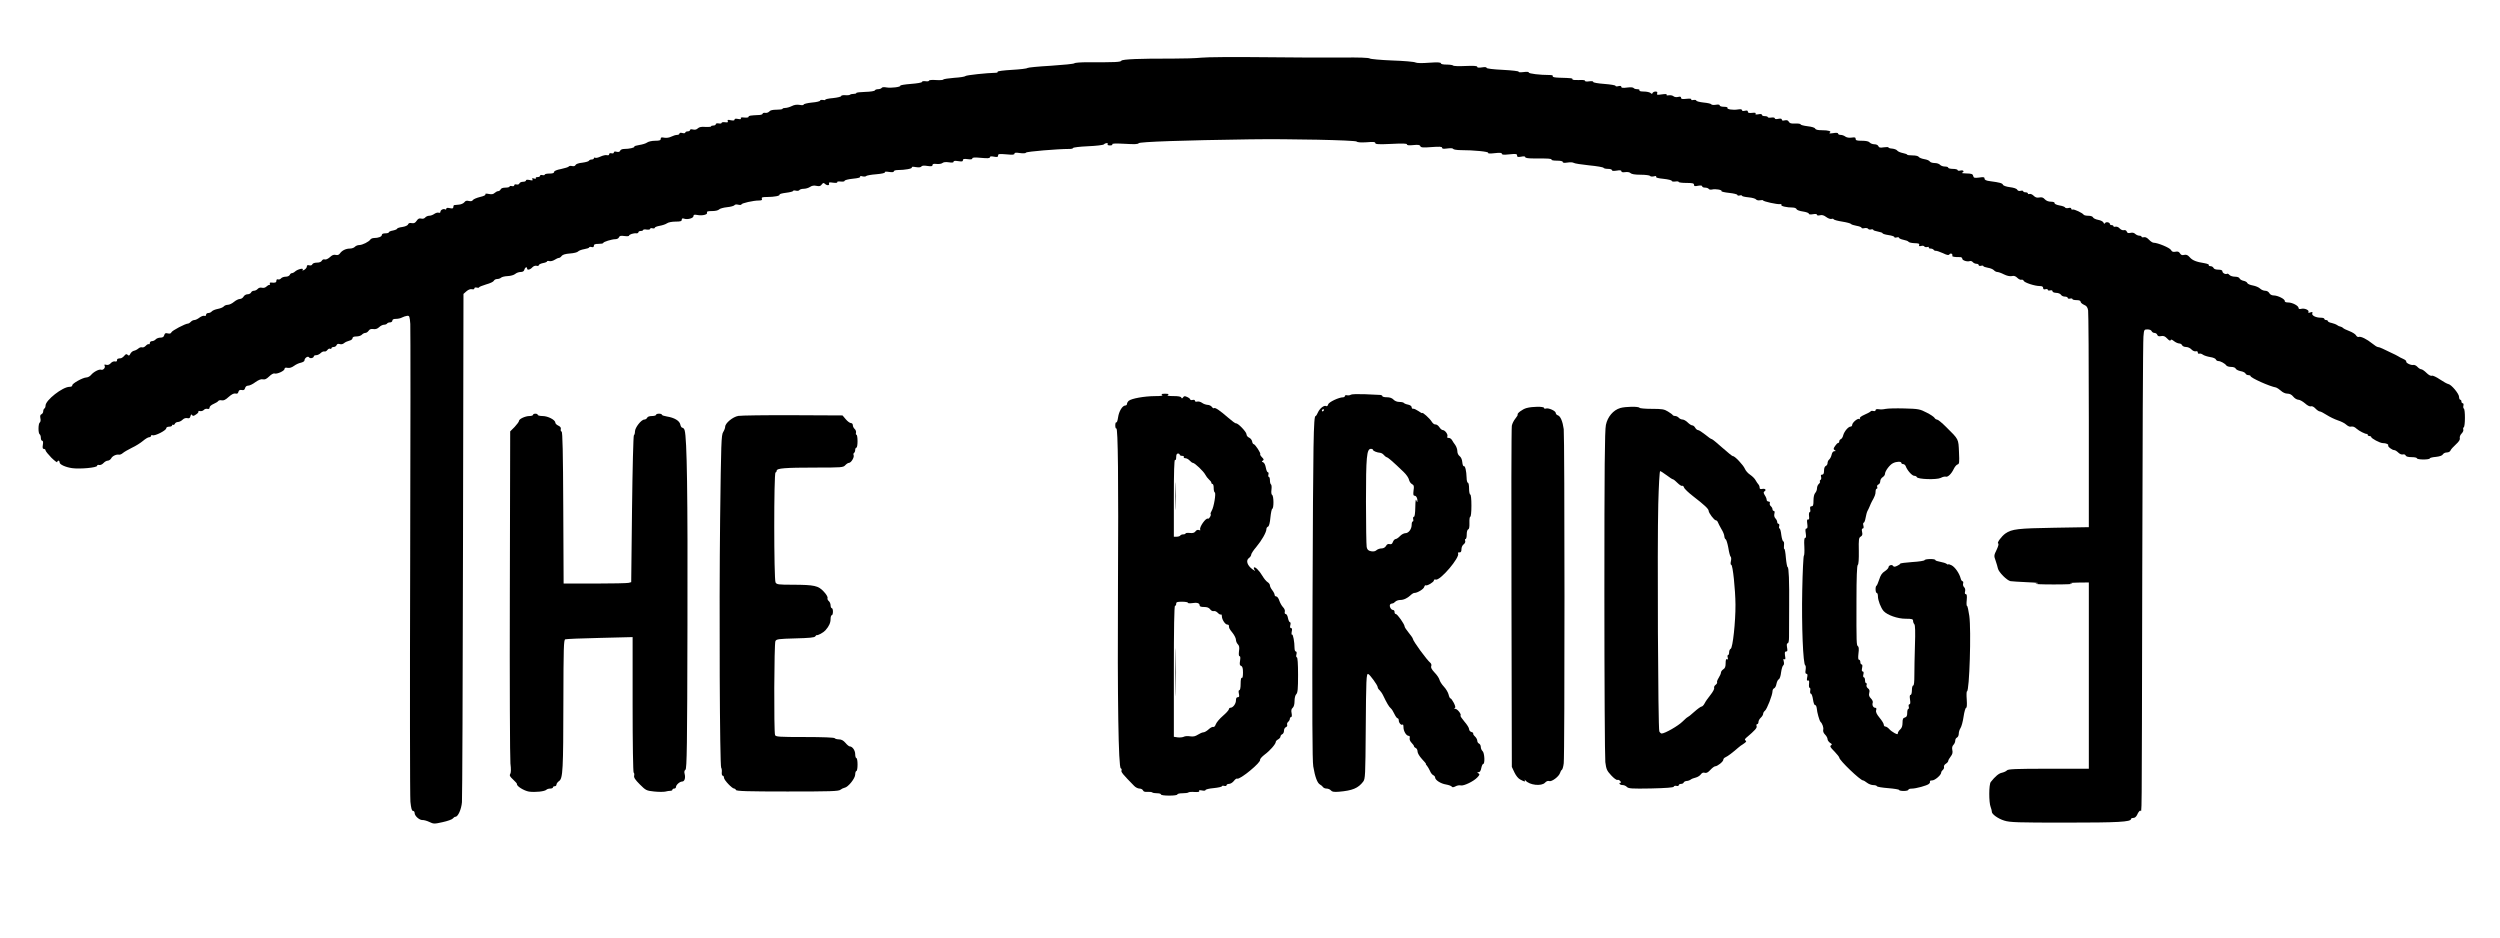 <?xml version="1.0" encoding="UTF-8" standalone="yes"?>
<svg version="1.0" xmlns="http://www.w3.org/2000/svg" width="1600pt" height="600pt" viewBox="0 0 2134 800" preserveAspectRatio="xMidYMid meet">
  <g transform="translate(0,800) scale(0.1,-0.1)" fill="#000000" stroke="none">
    <path d="M10255 7509 c-44 -5 -156 -8 -250 -8 -273 1 -425 -5 -433 -18 -7 -12
-51 -14 -286 -13 -61 0 -112 -4 -115 -9 -4 -5 -94 -14 -201 -21 -107 -6 -197
-15 -200 -19 -3 -5 -62 -12 -132 -16 -70 -4 -125 -11 -122 -16 3 -5 -5 -9 -18
-9 -69 -1 -252 -20 -257 -28 -3 -5 -46 -12 -96 -15 -49 -4 -91 -10 -93 -15 -1
-4 -29 -6 -62 -4 -34 3 -60 0 -60 -5 0 -5 -13 -8 -30 -5 -17 2 -30 0 -30 -6 0
-6 -42 -13 -95 -17 -52 -4 -93 -11 -90 -15 7 -11 -79 -22 -118 -15 -21 4 -37
3 -41 -4 -4 -6 -18 -11 -31 -11 -13 0 -25 -5 -27 -10 -2 -6 -38 -12 -81 -13
-42 -1 -77 -5 -77 -9 0 -5 -10 -8 -23 -8 -13 0 -27 -3 -31 -7 -4 -4 -23 -6
-42 -4 -18 1 -34 -2 -34 -8 0 -5 -31 -13 -70 -17 -38 -3 -68 -10 -65 -14 2 -4
-7 -5 -20 -2 -14 2 -25 0 -25 -6 0 -5 -31 -13 -70 -16 -38 -4 -70 -12 -70 -17
0 -6 -14 -7 -34 -3 -23 4 -46 1 -67 -10 -18 -9 -43 -16 -56 -16 -12 0 -23 -3
-23 -7 0 -5 -23 -8 -51 -8 -33 0 -55 -5 -62 -15 -7 -8 -22 -14 -34 -12 -13 2
-23 -1 -23 -7 0 -5 -12 -10 -27 -11 -81 -4 -93 -6 -93 -15 0 -7 -15 -9 -36 -7
-25 3 -35 1 -30 -7 5 -7 -2 -9 -24 -5 -20 4 -30 3 -30 -6 0 -8 -10 -9 -32 -5
-24 6 -30 4 -26 -7 5 -11 -1 -13 -23 -10 -16 2 -29 0 -29 -5 0 -6 -11 -8 -25
-5 -15 2 -25 0 -25 -7 0 -6 -9 -11 -20 -11 -11 0 -20 -3 -20 -7 0 -5 -22 -6
-48 -5 -35 3 -53 -1 -65 -12 -11 -11 -25 -14 -42 -10 -15 4 -25 2 -25 -5 0 -6
-9 -11 -20 -11 -11 0 -20 -5 -20 -10 0 -6 -11 -8 -25 -4 -15 4 -25 2 -25 -5 0
-6 -9 -11 -20 -11 -12 0 -34 -7 -50 -15 -18 -9 -40 -12 -59 -9 -24 5 -31 3
-31 -10 0 -12 -10 -16 -48 -16 -27 0 -57 -7 -68 -15 -10 -8 -40 -17 -66 -21
-26 -4 -46 -10 -43 -14 5 -9 -44 -20 -87 -20 -16 0 -31 -6 -34 -15 -4 -10 -14
-13 -30 -9 -16 4 -24 2 -24 -6 0 -7 -8 -10 -20 -7 -12 3 -20 0 -20 -8 0 -8 -7
-11 -19 -8 -11 3 -35 -3 -55 -12 -19 -9 -40 -14 -45 -10 -6 3 -11 1 -11 -4 0
-6 -9 -11 -19 -11 -11 0 -21 -5 -23 -10 -2 -6 -27 -13 -56 -17 -33 -3 -56 -12
-59 -20 -4 -9 -14 -12 -29 -9 -12 3 -25 2 -29 -4 -3 -5 -32 -14 -65 -21 -38
-7 -60 -17 -60 -25 0 -10 -13 -14 -40 -14 -22 0 -40 -4 -40 -9 0 -5 -9 -7 -20
-4 -11 3 -20 0 -20 -6 0 -6 -9 -11 -21 -11 -11 0 -18 -4 -15 -9 4 -5 -4 -7
-16 -3 -15 4 -19 2 -13 -7 6 -10 0 -12 -24 -6 -20 4 -31 3 -31 -4 0 -6 -11
-11 -25 -11 -14 0 -28 -6 -31 -14 -3 -8 -13 -12 -25 -9 -11 3 -19 0 -19 -7 0
-7 -8 -10 -20 -7 -11 3 -20 1 -20 -4 0 -5 -16 -9 -35 -9 -22 0 -38 -6 -41 -15
-4 -8 -13 -15 -21 -15 -8 0 -21 -7 -30 -15 -11 -11 -25 -14 -50 -9 -24 5 -34
3 -29 -4 3 -6 -15 -15 -47 -22 -28 -7 -56 -19 -60 -26 -5 -9 -17 -12 -34 -8
-19 5 -30 2 -39 -11 -7 -9 -28 -19 -46 -20 -18 -2 -36 -3 -40 -4 -5 -1 -8 -8
-8 -17 0 -12 -7 -14 -30 -9 -20 4 -30 3 -30 -5 0 -6 -4 -9 -9 -6 -14 9 -41 -4
-41 -20 0 -8 -6 -11 -15 -8 -8 3 -24 -1 -37 -10 -12 -9 -32 -16 -44 -16 -12 0
-27 -7 -34 -15 -7 -9 -21 -13 -35 -9 -16 4 -26 -1 -38 -19 -12 -18 -22 -23
-41 -20 -17 4 -28 0 -32 -10 -3 -10 -24 -19 -50 -23 -24 -3 -44 -10 -44 -15 0
-4 -16 -11 -35 -15 -19 -3 -35 -10 -35 -15 0 -5 -13 -9 -30 -9 -19 0 -30 -5
-30 -14 0 -14 -29 -26 -67 -26 -12 0 -26 -6 -30 -12 -13 -20 -69 -48 -96 -48
-13 0 -30 -7 -37 -15 -7 -8 -26 -15 -42 -15 -35 0 -68 -16 -86 -42 -9 -12 -20
-16 -36 -12 -17 4 -31 -2 -50 -20 -16 -14 -34 -22 -43 -19 -9 4 -19 -1 -25
-10 -5 -11 -22 -17 -42 -17 -20 0 -36 -6 -39 -14 -4 -9 -14 -12 -26 -9 -15 4
-21 1 -21 -10 0 -9 -10 -21 -21 -28 -17 -9 -20 -8 -14 1 11 17 -44 4 -66 -16
-8 -8 -21 -14 -28 -14 -6 0 -14 -7 -17 -15 -4 -8 -18 -15 -34 -15 -15 0 -33
-6 -40 -14 -6 -8 -18 -12 -26 -9 -8 3 -14 -1 -14 -11 0 -16 -10 -20 -44 -16
-11 1 -15 -3 -12 -9 4 -6 2 -11 -4 -11 -6 0 -18 -7 -26 -15 -9 -9 -25 -13 -38
-9 -14 3 -27 -1 -35 -10 -8 -9 -22 -16 -33 -16 -10 0 -21 -7 -24 -15 -4 -8
-17 -15 -30 -15 -13 0 -28 -9 -34 -20 -6 -11 -20 -20 -31 -20 -12 0 -34 -11
-51 -25 -16 -14 -40 -25 -53 -25 -12 0 -28 -6 -34 -14 -7 -8 -30 -17 -51 -21
-21 -4 -44 -13 -51 -21 -6 -8 -20 -14 -30 -14 -11 0 -19 -7 -19 -15 0 -9 -6
-12 -15 -9 -8 3 -26 -4 -41 -15 -15 -12 -35 -21 -44 -21 -10 0 -23 -7 -30 -15
-7 -8 -18 -15 -24 -15 -22 0 -137 -60 -142 -75 -4 -10 -14 -13 -31 -9 -19 5
-25 2 -30 -15 -4 -15 -13 -21 -33 -21 -15 0 -33 -7 -40 -15 -7 -8 -21 -15 -31
-15 -11 0 -19 -7 -19 -16 0 -8 -4 -13 -9 -10 -4 3 -16 -3 -26 -14 -9 -10 -23
-16 -31 -13 -8 3 -22 -1 -32 -10 -9 -8 -26 -17 -37 -19 -11 -2 -24 -13 -31
-25 -8 -18 -13 -20 -23 -10 -10 9 -16 8 -29 -8 -9 -11 -23 -20 -29 -21 -29 -2
-33 -5 -33 -18 0 -9 -7 -12 -18 -9 -10 2 -26 -4 -35 -15 -12 -13 -26 -18 -39
-14 -15 4 -19 2 -14 -7 10 -16 -12 -41 -29 -35 -17 7 -65 -18 -87 -45 -10 -12
-28 -21 -40 -21 -31 -1 -124 -53 -120 -68 1 -7 -9 -12 -24 -12 -58 0 -204
-114 -204 -160 0 -10 -4 -22 -10 -25 -5 -3 -10 -14 -10 -25 0 -10 -7 -20 -15
-24 -10 -4 -13 -14 -9 -34 4 -17 1 -32 -5 -36 -14 -9 -15 -93 -1 -101 5 -3 10
-17 10 -31 0 -13 5 -24 11 -24 8 0 10 -12 6 -35 -4 -26 -2 -35 9 -35 8 0 14
-6 14 -12 0 -7 23 -35 50 -63 28 -27 50 -44 50 -37 0 7 5 12 10 12 6 0 10 -7
10 -15 0 -18 51 -41 107 -49 65 -9 213 4 213 20 0 7 8 10 18 7 10 -2 26 5 36
16 11 12 27 21 37 21 10 0 23 9 29 19 10 21 45 37 68 32 8 -1 22 5 32 14 10 9
45 29 77 45 33 15 75 42 95 59 20 17 43 31 52 31 9 0 16 5 16 11 0 6 6 9 14 6
20 -8 116 41 116 59 0 8 10 14 25 14 14 0 25 5 25 11 0 5 4 8 9 5 5 -3 11 1
15 9 3 8 15 15 26 15 11 0 29 9 39 19 12 12 27 17 41 14 16 -4 23 0 27 17 4
15 8 18 14 9 6 -10 13 -9 33 5 15 9 24 21 21 26 -3 4 3 6 14 3 10 -2 25 2 32
10 7 8 21 12 31 9 12 -3 18 1 18 12 0 9 15 22 34 30 18 8 37 19 40 25 4 6 17
9 29 6 16 -4 33 4 60 29 26 23 45 32 58 29 14 -4 22 0 25 14 4 14 12 19 28 16
17 -4 25 1 29 16 3 13 13 21 26 21 12 0 40 13 62 30 29 20 49 28 64 24 17 -4
31 3 54 25 17 17 37 28 45 25 20 -8 86 22 86 39 0 10 8 13 26 9 17 -3 36 3 55
17 16 12 42 24 59 27 16 4 30 12 30 19 0 21 30 41 39 27 8 -14 41 -6 41 9 0 5
9 9 20 9 11 0 28 8 38 18 10 10 24 16 32 14 7 -3 19 3 26 13 7 9 17 14 23 10
6 -3 11 -1 11 4 0 6 9 11 19 11 10 0 22 7 25 16 4 10 13 13 27 9 12 -4 27 -1
37 8 9 8 29 17 45 21 15 3 27 13 27 21 0 10 11 15 34 15 18 0 39 7 46 15 7 8
20 15 29 15 9 0 21 8 28 18 8 13 20 18 40 15 19 -3 35 2 50 16 12 12 31 21 42
21 11 0 23 5 26 10 3 6 15 10 26 10 10 0 19 7 19 15 0 10 10 15 31 15 17 0 40
5 52 12 12 6 32 13 43 14 20 2 22 -4 27 -69 2 -39 2 -956 -1 -2037 -3 -1081
-2 -2000 2 -2042 6 -57 12 -78 22 -78 8 0 14 -8 14 -18 0 -25 41 -61 66 -60
11 1 38 -6 59 -16 37 -18 43 -18 114 -2 42 9 81 23 87 31 6 8 16 15 23 15 21
0 50 63 55 124 3 34 7 1024 9 2200 l4 2139 26 23 c16 14 34 20 47 17 12 -3 20
0 20 7 0 7 8 10 20 7 11 -3 20 -2 20 2 0 4 27 15 60 25 34 9 63 23 66 31 4 8
16 15 28 15 12 0 27 5 33 11 7 7 32 13 57 14 26 1 53 9 64 18 10 9 31 17 46
17 19 0 29 6 33 20 5 20 23 28 23 10 0 -17 26 -11 44 9 10 11 25 17 37 14 10
-3 19 -1 19 5 0 6 16 14 35 18 19 3 35 10 35 14 0 5 9 6 20 3 11 -3 31 2 45
11 13 9 30 16 36 16 7 0 17 7 24 17 8 11 32 18 71 21 32 2 64 10 69 17 6 7 29
16 53 20 23 4 42 10 42 15 0 4 9 6 20 3 14 -4 20 0 20 11 0 12 10 16 40 16 22
0 40 3 40 8 0 9 73 32 104 32 13 0 27 7 30 16 5 13 15 15 46 11 22 -3 40 -2
40 3 0 10 39 23 63 20 9 -1 17 4 17 9 0 6 9 11 20 11 11 0 20 4 20 8 0 5 14 7
30 4 17 -2 30 0 30 6 0 6 9 8 20 5 11 -3 20 -1 20 5 0 5 19 12 41 16 23 4 51
13 62 21 12 9 44 15 74 15 41 0 53 3 53 16 0 11 6 14 20 9 30 -10 80 4 80 22
0 12 7 14 30 10 43 -9 92 2 86 19 -4 11 6 14 43 14 29 0 53 6 60 14 6 7 37 16
68 19 31 3 59 11 63 17 4 7 18 8 33 4 15 -3 27 -2 27 3 0 10 101 33 148 33 24
0 30 4 26 15 -5 12 4 15 44 15 62 0 113 10 107 21 -3 4 22 11 55 15 33 4 60
11 60 15 0 5 11 7 24 3 13 -3 27 -1 30 5 4 6 21 11 37 11 16 0 41 7 54 16 16
11 34 14 55 9 24 -5 35 -3 45 12 11 14 16 16 26 6 18 -17 42 -16 36 1 -4 11 3
13 35 8 25 -3 39 -1 35 4 -3 6 9 8 29 6 20 -2 34 0 34 6 0 6 31 14 70 18 43 4
67 10 63 17 -4 6 3 8 20 3 14 -3 28 -2 31 3 3 4 42 12 86 15 47 4 78 11 74 17
-3 6 10 7 35 3 28 -4 41 -3 41 5 0 6 15 11 34 11 60 0 126 12 120 22 -4 7 8 8
34 3 26 -4 42 -2 47 5 5 8 22 10 51 5 34 -5 44 -3 44 7 0 10 10 13 35 10 19
-2 42 1 50 8 10 8 29 10 55 6 27 -4 40 -3 40 5 0 8 13 9 40 5 31 -5 40 -3 40
8 0 11 10 13 40 9 27 -4 40 -2 40 6 0 9 20 10 75 5 55 -5 75 -4 75 5 0 8 11
10 35 5 28 -5 35 -3 35 10 0 14 9 15 70 10 53 -5 70 -4 70 6 0 9 12 10 46 5
29 -4 49 -3 53 4 6 9 272 31 364 31 20 -1 37 3 37 8 0 5 57 12 126 15 71 3
131 10 137 16 14 14 40 15 32 1 -4 -6 5 -10 20 -10 15 0 24 4 20 10 -4 7 30 8
105 4 85 -5 114 -4 120 5 7 12 380 25 950 33 328 5 899 -7 911 -19 7 -7 36 -9
85 -6 57 5 74 3 74 -7 0 -10 28 -12 135 -7 98 5 135 4 135 -4 0 -8 17 -10 54
-6 42 4 56 2 60 -9 5 -12 22 -14 96 -8 69 5 90 4 90 -6 0 -9 12 -10 44 -6 27
4 47 3 51 -4 3 -5 32 -10 64 -10 111 0 241 -13 234 -23 -4 -6 15 -8 56 -3 44
5 61 4 61 -5 0 -9 18 -10 65 -5 56 6 65 4 65 -10 0 -13 7 -15 35 -10 23 5 35
3 35 -4 0 -7 25 -11 68 -11 128 1 162 -2 156 -10 -3 -5 18 -9 45 -9 31 0 51
-4 51 -11 0 -8 13 -9 41 -5 23 4 46 2 53 -3 6 -5 65 -14 131 -21 66 -6 121
-16 123 -21 2 -5 19 -9 38 -9 19 0 34 -5 34 -11 0 -7 14 -8 40 -4 28 5 40 3
40 -5 0 -8 11 -11 32 -8 20 3 38 0 46 -8 9 -9 38 -14 87 -14 41 0 77 -5 80
-10 3 -6 18 -7 32 -4 17 5 24 3 20 -4 -5 -6 18 -13 63 -17 39 -4 70 -12 70
-17 0 -6 14 -8 30 -6 17 3 30 1 30 -4 0 -4 29 -8 65 -8 52 0 65 -3 65 -15 0
-13 7 -15 35 -9 23 4 35 2 35 -5 0 -6 11 -11 24 -11 14 0 28 -5 32 -11 3 -6
17 -8 29 -5 28 7 87 -3 80 -14 -3 -4 27 -11 65 -15 39 -4 70 -12 70 -17 0 -6
9 -8 20 -5 11 3 20 2 20 -3 0 -4 25 -10 57 -13 31 -3 59 -11 63 -18 5 -6 19
-10 34 -7 14 3 26 2 26 -1 0 -9 119 -35 144 -32 10 2 16 -2 12 -7 -6 -10 47
-22 97 -22 15 0 30 -6 33 -14 3 -8 27 -16 55 -20 27 -4 49 -12 49 -18 0 -7 13
-9 35 -5 21 4 35 2 35 -5 0 -6 10 -8 25 -4 18 5 34 0 54 -15 16 -12 36 -19 45
-16 8 3 16 2 18 -3 2 -5 34 -14 73 -20 38 -6 72 -15 75 -20 3 -5 25 -12 48
-16 23 -4 42 -11 42 -16 0 -6 11 -7 24 -4 14 3 28 1 32 -5 3 -6 15 -9 25 -6
11 3 19 1 19 -3 0 -5 18 -11 40 -15 22 -4 40 -10 40 -15 0 -4 23 -11 50 -15
28 -4 50 -11 50 -17 0 -5 9 -6 20 -3 11 3 20 2 20 -3 0 -5 17 -13 37 -17 21
-4 41 -11 44 -17 4 -6 27 -11 51 -12 35 -1 44 -4 40 -15 -4 -10 0 -13 16 -9
12 4 25 2 28 -4 3 -5 15 -8 25 -5 11 3 17 1 13 -4 -3 -5 4 -9 15 -9 11 0 23
-5 26 -10 4 -6 12 -10 18 -9 7 1 34 -8 61 -20 37 -18 50 -20 56 -11 4 7 13 9
19 6 6 -4 9 -12 6 -17 -6 -8 19 -13 68 -12 9 0 17 -6 17 -14 0 -14 43 -28 64
-20 8 3 20 -1 26 -9 7 -8 21 -14 31 -14 11 0 19 -5 19 -11 0 -6 9 -9 20 -6 11
3 20 2 20 -3 0 -4 17 -10 39 -14 21 -3 44 -13 51 -21 7 -8 20 -15 29 -15 9 0
35 -9 56 -20 26 -13 50 -18 67 -15 19 5 33 0 48 -15 12 -12 28 -19 35 -16 7 2
16 -1 19 -9 6 -16 95 -45 138 -45 19 0 28 -5 28 -16 0 -11 6 -15 20 -11 11 3
20 1 20 -5 0 -6 9 -8 20 -5 12 3 20 0 20 -7 0 -8 13 -13 32 -14 17 0 35 -8 40
-16 5 -9 20 -16 33 -16 14 0 25 -5 25 -11 0 -6 9 -9 20 -6 11 3 20 1 20 -4 0
-5 16 -9 35 -9 23 0 35 -5 35 -14 0 -7 13 -19 29 -26 22 -9 30 -20 35 -48 3
-20 6 -445 6 -944 l0 -906 -297 -5 c-307 -5 -361 -11 -415 -49 -34 -24 -75
-81 -62 -85 7 -2 1 -24 -13 -54 -23 -47 -24 -52 -9 -92 8 -23 17 -54 20 -68 7
-32 78 -103 108 -108 13 -2 77 -6 143 -9 94 -4 110 -7 75 -12 -25 -4 43 -7
150 -7 109 0 177 3 155 7 -31 5 -18 7 53 9 l92 1 0 -795 0 -795 -344 0 c-280
0 -346 -3 -355 -14 -6 -7 -25 -16 -42 -20 -27 -5 -57 -30 -96 -79 -17 -21 -17
-176 -1 -214 6 -15 10 -33 10 -39 -3 -20 53 -61 107 -77 47 -15 113 -17 523
-17 452 0 558 6 558 31 0 5 9 9 20 9 13 0 25 11 33 28 6 15 17 31 25 35 16 10
13 -263 18 2027 2 1075 6 1983 10 2018 5 61 6 62 35 62 17 0 32 -6 35 -15 4
-8 14 -15 24 -15 10 0 21 -7 24 -16 4 -12 14 -15 33 -11 21 4 33 -1 52 -21 16
-17 26 -22 29 -14 3 9 11 6 29 -8 14 -11 34 -20 45 -20 10 0 21 -7 24 -15 4
-8 18 -15 34 -15 15 0 35 -9 46 -21 10 -11 26 -18 36 -16 11 3 18 0 18 -10 0
-8 6 -13 13 -10 7 3 21 -1 31 -9 10 -7 38 -16 62 -20 23 -3 45 -12 48 -20 3
-8 12 -14 21 -14 19 0 57 -21 68 -37 4 -7 23 -13 41 -13 20 0 36 -6 39 -14 3
-8 22 -18 42 -22 20 -3 39 -13 42 -20 3 -8 14 -14 24 -14 10 0 19 -3 19 -8 0
-15 161 -88 219 -98 7 -2 25 -14 40 -27 16 -15 38 -25 55 -25 20 0 37 -8 51
-26 11 -14 31 -26 43 -26 12 0 37 -14 57 -31 21 -19 41 -29 51 -25 9 3 24 -4
38 -19 13 -14 30 -25 37 -25 8 0 34 -14 59 -30 25 -16 68 -37 95 -46 28 -9 60
-25 71 -36 12 -11 28 -19 35 -18 24 4 35 0 55 -18 21 -19 75 -46 87 -44 4 1 7
-2 7 -8 0 -5 7 -10 15 -10 8 0 15 -4 15 -8 0 -12 75 -52 98 -52 29 0 53 -11
47 -20 -6 -10 34 -40 52 -40 7 0 22 -9 34 -21 12 -12 29 -19 39 -16 11 3 21
-1 24 -9 4 -9 21 -14 51 -14 25 0 45 -4 45 -10 0 -5 25 -10 55 -10 30 0 55 4
55 9 0 5 23 11 51 13 34 4 55 11 61 22 5 9 20 16 34 16 14 0 27 7 31 17 3 9
24 32 45 51 27 25 38 41 34 55 -2 11 4 27 16 39 11 11 17 26 14 33 -3 8 -1 17
4 20 13 8 13 152 1 159 -5 3 -7 15 -4 26 3 11 0 20 -6 20 -6 0 -11 7 -11 15 0
8 -4 15 -10 15 -5 0 -10 11 -10 24 0 27 -66 106 -92 110 -9 1 -41 19 -71 39
-31 21 -61 35 -69 32 -9 -4 -28 6 -46 24 -17 17 -37 31 -45 31 -8 0 -22 9 -33
21 -10 11 -26 18 -35 16 -19 -5 -66 18 -60 30 2 4 -9 14 -25 21 -16 7 -36 17
-44 23 -8 5 -35 19 -60 30 -25 12 -58 27 -73 35 -16 8 -34 14 -41 14 -6 0 -27
13 -46 29 -47 38 -99 64 -116 57 -7 -3 -18 3 -24 14 -5 10 -31 26 -57 36 -27
10 -51 22 -54 27 -3 4 -13 9 -21 11 -9 1 -22 7 -29 13 -8 6 -29 14 -46 18 -18
3 -33 11 -33 16 0 5 -7 9 -15 9 -8 0 -15 5 -15 10 0 6 -13 10 -30 10 -42 0
-80 19 -73 37 5 12 1 14 -17 8 -15 -5 -20 -4 -16 3 10 16 -32 35 -60 28 -16
-4 -24 -2 -24 7 0 19 -53 47 -89 47 -19 0 -30 5 -29 12 4 16 -59 48 -94 48
-17 0 -31 8 -38 20 -6 12 -21 20 -35 20 -14 0 -34 9 -44 19 -10 10 -38 22 -61
26 -23 4 -44 13 -47 20 -2 8 -17 17 -33 20 -16 3 -31 13 -34 21 -3 8 -19 14
-39 14 -19 0 -40 7 -47 15 -7 8 -16 13 -20 10 -13 -8 -40 6 -40 21 0 9 -12 14
-35 14 -22 0 -38 6 -41 15 -4 8 -15 15 -26 15 -10 0 -17 4 -14 9 4 5 -13 12
-36 16 -70 11 -104 24 -127 51 -17 19 -28 24 -47 20 -17 -5 -27 -1 -36 13 -9
15 -19 18 -39 14 -20 -4 -30 0 -38 15 -10 19 -114 62 -149 62 -8 0 -26 12 -39
26 -16 17 -31 24 -43 21 -11 -3 -20 -1 -20 4 0 5 -9 9 -19 9 -11 0 -26 7 -35
15 -10 10 -24 13 -40 9 -19 -4 -28 -2 -32 11 -4 10 -14 15 -25 12 -10 -3 -26
4 -36 15 -9 11 -25 17 -35 15 -10 -3 -18 -1 -18 4 0 5 -7 9 -15 9 -8 0 -15 4
-15 9 0 15 -33 22 -41 9 -6 -9 -9 -8 -14 4 -4 9 -23 19 -45 23 -21 4 -41 13
-44 21 -3 8 -19 14 -40 14 -19 0 -37 4 -40 9 -10 15 -80 48 -93 44 -7 -3 -13
1 -13 7 0 8 -9 10 -24 6 -13 -3 -26 -1 -28 4 -2 6 -23 14 -48 18 -26 5 -44 13
-42 20 1 7 -11 12 -31 12 -22 0 -41 8 -53 21 -13 15 -26 19 -46 15 -21 -4 -34
0 -49 15 -11 11 -27 18 -35 15 -8 -3 -14 -1 -14 4 0 6 -9 10 -20 10 -11 0 -20
4 -20 9 0 5 -10 7 -21 4 -14 -4 -25 0 -30 9 -5 10 -30 18 -63 22 -31 4 -57 13
-59 21 -6 13 -26 19 -109 30 -34 4 -48 11 -48 22 0 13 -8 15 -46 9 -40 -5 -47
-3 -51 14 -4 17 -14 20 -57 21 -28 0 -45 3 -38 6 23 9 12 25 -13 19 -14 -4
-25 -2 -25 4 0 5 -18 10 -40 10 -22 0 -40 5 -40 10 0 6 -13 10 -29 10 -16 0
-34 7 -41 15 -7 8 -27 15 -46 15 -18 0 -37 6 -41 13 -4 8 -26 17 -47 20 -22 4
-43 12 -47 19 -5 8 -27 13 -54 13 -25 0 -45 3 -45 6 0 4 -17 10 -37 14 -20 4
-42 13 -48 21 -5 8 -25 15 -42 17 -18 1 -33 5 -33 10 0 4 -18 4 -40 1 -31 -5
-41 -3 -46 10 -4 9 -17 16 -34 16 -15 0 -33 7 -40 15 -8 10 -31 15 -66 15 -43
0 -54 3 -54 16 0 13 -7 15 -34 11 -22 -3 -41 0 -53 8 -10 8 -28 15 -40 15 -13
0 -23 5 -23 11 0 7 -15 9 -42 4 -28 -4 -38 -3 -30 3 20 13 -8 22 -69 22 -33 0
-51 5 -55 14 -3 8 -28 16 -65 20 -32 4 -59 11 -59 16 0 5 -21 8 -46 7 -34 -2
-48 2 -55 16 -7 12 -17 15 -35 11 -16 -4 -24 -2 -24 6 0 9 -10 11 -30 7 -19
-4 -30 -2 -30 4 0 7 -12 9 -30 7 -16 -3 -30 -1 -30 4 0 4 -11 8 -25 8 -14 0
-25 5 -25 11 0 7 -11 9 -30 5 -22 -4 -29 -2 -24 5 5 8 -5 10 -30 7 -26 -3 -36
0 -36 10 0 10 -7 12 -25 8 -16 -4 -25 -2 -25 5 0 8 -12 10 -36 6 -42 -7 -96 2
-88 14 3 5 -11 9 -30 9 -20 0 -36 5 -36 11 0 8 -12 10 -34 6 -19 -3 -36 -1
-38 4 -2 5 -31 12 -65 15 -35 4 -63 11 -63 17 0 5 -11 7 -25 5 -15 -3 -22 -1
-18 5 4 6 -11 8 -41 5 -35 -4 -46 -2 -46 8 0 10 -7 13 -25 8 -15 -4 -32 -1
-40 6 -8 7 -26 10 -40 8 -14 -3 -22 -1 -18 5 4 6 -11 7 -40 3 -40 -6 -46 -5
-41 8 4 11 0 16 -14 16 -11 0 -22 -6 -25 -12 -4 -10 -7 -10 -18 0 -7 6 -33 12
-57 12 -26 0 -41 4 -37 10 3 6 -5 10 -19 10 -14 0 -28 5 -31 10 -4 6 -26 8
-56 4 -36 -5 -49 -3 -49 6 0 8 -8 10 -25 6 -14 -4 -25 -2 -25 3 0 5 -43 12
-95 16 -54 4 -95 11 -95 17 0 7 -14 8 -35 5 -21 -3 -35 -2 -35 5 0 6 -21 8
-54 6 -30 -1 -54 1 -53 6 2 10 -8 11 -111 14 -41 1 -61 6 -57 12 4 7 -6 11
-27 11 -84 0 -178 12 -178 21 0 7 -16 8 -46 4 -25 -3 -43 -2 -40 3 3 5 -57 12
-134 16 -85 4 -140 11 -140 17 0 7 -15 8 -40 4 -27 -4 -40 -3 -40 5 0 8 -29
10 -100 7 -56 -3 -103 -1 -106 4 -3 4 -27 8 -55 8 -30 0 -49 4 -49 11 0 8 -28
10 -99 5 -61 -5 -107 -4 -118 2 -10 6 -100 14 -198 17 -99 4 -186 12 -192 17
-8 7 -98 10 -230 8 -120 -1 -423 0 -673 3 -250 3 -491 1 -535 -4z"/>
    <path d="M9920 4630 c10 -7 -10 -10 -65 -10 -88 -1 -196 -20 -220 -40 -8 -7
-15 -19 -15 -26 0 -8 -6 -14 -14 -14 -25 0 -55 -50 -62 -101 -4 -27 -10 -46
-15 -43 -5 3 -9 -9 -9 -26 0 -17 4 -29 9 -26 14 9 19 -432 14 -1352 -5 -961 4
-1543 24 -1549 7 -3 9 -11 6 -19 -5 -13 12 -33 108 -131 12 -13 33 -23 46 -23
13 0 26 -7 30 -16 4 -10 16 -14 39 -12 18 1 36 -1 40 -5 4 -4 22 -7 41 -7 18
0 33 -4 33 -10 0 -6 30 -10 70 -10 40 0 70 4 70 10 0 6 20 10 43 10 24 0 47 3
51 7 4 4 27 6 52 4 31 -2 44 1 40 8 -5 7 3 9 24 5 17 -4 30 -2 30 3 0 6 32 14
70 17 39 4 70 11 70 16 0 4 9 6 20 3 11 -3 20 0 20 6 0 6 9 11 21 11 12 0 30
11 41 25 11 14 23 23 28 20 21 -13 205 138 196 161 -2 6 16 27 40 45 46 34 94
90 94 108 0 6 9 15 20 21 11 6 20 17 20 24 0 8 7 16 15 20 8 3 15 16 15 30 0
13 7 27 16 30 9 3 14 13 11 20 -3 8 1 20 9 26 8 7 14 19 14 26 0 8 5 14 10 14
7 0 9 13 5 33 -5 24 -2 37 9 46 10 9 16 30 16 58 0 26 6 51 15 59 12 12 15 45
15 165 0 94 -4 149 -10 149 -6 0 -8 11 -4 25 4 15 2 25 -5 25 -6 0 -11 13 -11
29 0 52 -13 121 -21 115 -5 -3 -6 9 -3 26 5 20 3 30 -6 30 -8 0 -10 8 -6 25 4
14 2 25 -3 25 -6 0 -13 16 -17 35 -3 19 -12 35 -19 35 -8 0 -11 8 -8 19 3 11
-3 27 -15 39 -11 11 -25 36 -32 56 -6 20 -18 36 -26 36 -8 0 -14 6 -14 14 0 7
-9 25 -20 39 -11 14 -20 32 -20 41 0 9 -9 21 -20 28 -12 7 -31 31 -44 53 -27
46 -63 81 -72 72 -4 -4 -1 -14 7 -24 8 -9 -2 -5 -22 10 -44 33 -56 75 -28 95
10 7 19 20 19 28 0 9 20 39 44 67 46 55 86 125 86 152 0 9 6 18 14 21 8 3 16
31 20 77 4 40 11 74 16 75 14 5 13 109 -1 118 -7 4 -9 22 -6 45 3 22 1 42 -4
45 -5 3 -9 18 -9 35 0 16 -4 29 -9 29 -5 0 -7 9 -4 20 3 11 1 20 -5 20 -6 0
-13 18 -17 39 -4 23 -13 42 -23 46 -13 5 -14 8 -3 14 11 7 9 13 -7 29 -11 11
-18 23 -15 26 8 7 -44 86 -56 86 -5 0 -11 10 -13 23 -2 12 -13 26 -25 32 -13
5 -23 18 -23 29 0 20 -74 98 -90 93 -5 -1 -35 21 -67 49 -70 61 -111 89 -120
81 -3 -4 -12 1 -18 10 -7 10 -24 18 -37 18 -14 1 -35 8 -47 17 -12 9 -31 14
-42 11 -11 -3 -19 0 -19 7 0 7 -8 10 -20 7 -11 -3 -20 -1 -20 4 0 5 -12 15
-26 21 -21 10 -27 9 -35 -3 -8 -11 -12 -11 -16 -1 -3 8 -26 12 -66 12 -44 0
-58 3 -47 10 11 7 4 10 -25 10 -29 0 -36 -3 -25 -10z m150 -510 c0 -5 9 -10
21 -10 11 0 17 -4 14 -10 -3 -5 2 -10 13 -10 10 0 27 -9 37 -20 10 -11 22 -20
28 -20 15 0 91 -72 105 -100 7 -14 21 -32 32 -42 11 -9 20 -21 20 -27 0 -6 5
-11 10 -11 6 0 10 -15 10 -34 0 -19 4 -36 9 -38 13 -4 -8 -128 -26 -156 -8
-13 -12 -26 -9 -29 8 -8 -14 -44 -23 -39 -17 11 -77 -75 -66 -94 4 -6 -1 -7
-11 -3 -10 4 -22 0 -30 -12 -9 -12 -23 -16 -48 -13 -20 2 -36 0 -36 -4 0 -4
-9 -8 -19 -8 -11 0 -23 -4 -26 -10 -3 -5 -17 -10 -31 -10 l-24 0 0 331 c0 217
3 328 10 324 6 -4 10 7 10 24 0 21 5 31 15 31 8 0 15 -4 15 -10z m70 -1264 c0
-5 16 -6 36 -3 42 7 64 0 64 -19 0 -10 12 -14 38 -14 26 0 42 -6 52 -20 8 -11
21 -18 31 -15 8 3 24 -4 34 -15 10 -11 22 -17 26 -14 5 3 9 -4 9 -16 0 -27 28
-70 46 -70 8 0 14 -4 14 -10 0 -20 3 -26 31 -61 16 -20 29 -47 29 -59 0 -12 7
-29 16 -38 12 -12 15 -27 10 -59 -3 -27 -2 -43 5 -43 7 0 8 -14 4 -39 -5 -30
-3 -40 9 -44 12 -5 16 -20 16 -57 0 -32 -4 -49 -10 -45 -6 4 -10 -15 -10 -49
0 -34 -4 -56 -11 -56 -7 0 -8 -11 -4 -30 5 -23 3 -30 -9 -30 -11 0 -16 -9 -16
-27 0 -29 -25 -63 -47 -63 -7 0 -13 -6 -13 -12 0 -7 -23 -33 -51 -57 -28 -24
-55 -56 -61 -72 -5 -16 -15 -26 -22 -23 -7 3 -25 -7 -40 -21 -15 -14 -35 -25
-44 -25 -9 0 -30 -9 -47 -20 -22 -14 -39 -18 -66 -14 -20 4 -45 2 -55 -4 -11
-5 -34 -7 -51 -5 l-33 5 0 559 c0 366 3 559 10 559 6 0 10 8 10 18 0 14 9 17
50 17 28 0 50 -4 50 -9z"/>
    <path d="M10034 3765 c0 -104 2 -146 3 -92 2 54 2 139 0 190 -1 51 -3 7 -3
-98z"/>
    <path d="M10034 2265 c0 -181 2 -257 3 -168 2 89 2 237 0 330 -1 92 -3 20 -3
-162z"/>
    <path d="M11531 4632 c-7 -5 -22 -7 -32 -5 -10 3 -19 0 -19 -6 0 -6 -7 -11
-15 -11 -36 0 -123 -41 -128 -61 -3 -12 -10 -18 -17 -14 -17 10 -55 -20 -70
-54 -7 -17 -16 -31 -20 -31 -18 0 -21 -208 -26 -1540 -4 -1009 -2 -1403 6
-1451 15 -90 35 -142 57 -154 10 -5 22 -16 26 -22 4 -7 18 -13 31 -13 13 0 29
-7 37 -16 10 -12 26 -14 68 -11 116 10 164 30 207 86 18 25 19 48 22 451 3
422 5 474 21 468 15 -5 81 -97 81 -112 0 -7 7 -19 16 -26 8 -8 22 -27 30 -44
31 -65 51 -99 65 -110 8 -6 22 -28 31 -48 10 -21 22 -38 28 -38 5 0 10 -8 10
-19 0 -21 23 -45 33 -34 4 3 7 -7 7 -23 0 -34 24 -74 45 -74 8 0 11 -7 8 -19
-3 -11 4 -28 16 -40 12 -12 21 -25 21 -30 0 -5 7 -11 15 -15 8 -3 15 -16 15
-29 0 -14 16 -41 38 -65 22 -23 37 -42 34 -42 -3 0 1 -8 10 -17 8 -10 19 -31
26 -46 6 -15 19 -30 27 -33 8 -4 15 -12 15 -19 0 -22 48 -53 93 -60 23 -4 45
-12 49 -18 5 -8 14 -7 32 2 13 8 34 11 45 8 25 -6 109 34 141 68 21 22 22 28
10 35 -13 8 -13 10 1 10 11 0 19 12 23 35 4 19 11 35 16 35 17 0 12 96 -5 110
-8 7 -15 23 -15 35 0 13 -7 25 -15 29 -8 3 -15 14 -15 24 0 10 -9 27 -20 37
-11 10 -17 21 -15 25 3 4 -4 10 -15 13 -11 3 -20 14 -20 25 0 10 -18 39 -40
64 -21 25 -37 48 -33 51 10 10 -26 57 -45 58 -10 0 -12 3 -5 6 9 3 7 15 -7 44
-11 21 -24 39 -29 39 -5 0 -12 15 -16 33 -4 17 -22 48 -40 67 -18 19 -35 46
-38 60 -4 14 -22 41 -42 61 -24 26 -33 42 -28 54 4 11 0 22 -8 29 -29 23 -149
187 -149 205 0 5 -16 28 -35 51 -19 23 -35 47 -35 53 0 19 -62 107 -75 107 -7
0 -12 8 -11 18 0 9 -6 17 -14 17 -17 0 -33 32 -24 46 3 5 11 9 18 9 8 0 19 7
26 15 7 8 27 15 44 15 30 0 63 17 94 47 7 7 19 13 26 13 25 0 79 33 83 51 3
10 9 17 13 14 12 -7 70 28 70 42 0 7 7 10 15 7 36 -14 211 192 191 224 -3 6 2
9 12 8 12 -1 17 7 17 27 0 16 8 34 19 42 11 8 16 21 13 30 -4 8 -2 15 3 15 6
0 10 18 10 39 0 23 5 41 13 44 8 2 11 21 10 55 -1 29 2 52 7 52 6 0 10 41 10
95 0 57 -4 95 -10 95 -5 0 -10 23 -10 50 0 28 -4 50 -10 50 -5 0 -11 19 -11
43 -2 59 -12 103 -24 99 -6 -1 -11 14 -13 35 -2 23 -11 42 -23 51 -11 8 -19
25 -19 41 0 16 -8 39 -17 52 -10 13 -23 33 -29 44 -7 11 -19 19 -29 18 -11 -1
-14 4 -10 14 6 17 -21 53 -40 53 -7 0 -20 11 -29 25 -9 14 -24 24 -33 23 -9
-2 -23 9 -32 24 -16 27 -81 85 -81 73 0 -3 -15 4 -32 17 -18 12 -39 22 -45 20
-7 -2 -13 4 -13 13 0 9 -12 18 -30 22 -17 3 -33 10 -36 14 -3 5 -20 9 -38 9
-20 0 -40 8 -51 20 -12 13 -31 20 -57 20 -21 0 -38 4 -38 10 0 5 -10 10 -22
10 -13 0 -70 3 -128 6 -58 2 -111 1 -119 -4z m-231 -132 c0 -5 -5 -10 -11 -10
-5 0 -7 5 -4 10 3 6 8 10 11 10 2 0 4 -4 4 -10z m420 -339 c0 -9 34 -23 62
-25 9 -1 23 -9 30 -18 7 -9 19 -18 26 -20 12 -3 53 -38 145 -127 21 -20 41
-49 44 -64 3 -15 15 -33 26 -38 16 -9 19 -18 13 -55 -4 -34 -2 -44 8 -44 15 0
27 -22 25 -48 -1 -10 -4 -7 -9 8 -5 17 -8 -1 -9 -57 -1 -54 -5 -83 -12 -83 -6
0 -9 -9 -6 -20 3 -11 1 -20 -4 -20 -5 0 -9 -12 -9 -28 0 -37 -26 -72 -54 -72
-12 0 -33 -11 -46 -25 -13 -14 -30 -25 -37 -25 -7 0 -18 -11 -23 -24 -6 -18
-14 -23 -29 -19 -13 3 -23 -2 -30 -16 -8 -13 -22 -21 -38 -21 -15 0 -34 -7
-43 -15 -11 -10 -27 -13 -47 -9 -24 5 -32 13 -37 36 -3 17 -6 192 -6 389 0
380 6 449 42 449 10 0 18 -4 18 -9z"/>
    <path d="M13030 4518 c-34 -9 -84 -47 -75 -56 2 -3 -7 -18 -20 -34 -13 -16
-27 -43 -30 -61 -4 -18 -5 -680 -3 -1472 l3 -1440 22 -47 c14 -29 33 -53 52
-62 36 -19 44 -20 36 -3 -4 6 -1 5 7 -4 33 -40 136 -51 166 -19 12 13 25 18
36 14 21 -8 82 38 92 68 4 13 11 26 17 29 5 4 12 29 15 55 9 69 8 2787 0 2852
-9 66 -28 111 -50 118 -10 3 -18 12 -18 20 0 18 -63 46 -84 38 -9 -3 -16 -1
-16 5 0 14 -101 13 -150 -1z"/>
    <path d="M13830 4518 c-59 -17 -108 -75 -122 -144 -10 -46 -13 -371 -13 -1434
0 -756 4 -1406 8 -1444 8 -61 13 -73 50 -113 22 -24 46 -42 53 -39 7 3 18 -2
24 -10 10 -11 10 -14 1 -14 -7 0 -9 -5 -6 -10 3 -6 15 -10 26 -10 11 0 28 -7
36 -16 14 -14 42 -16 206 -13 131 3 192 8 194 15 2 7 13 10 23 7 11 -3 20 0
20 6 0 6 9 11 19 11 11 0 21 5 23 12 2 6 14 12 25 13 12 0 27 6 35 12 7 6 26
13 43 17 16 4 35 16 43 27 9 13 20 18 33 14 14 -5 28 2 48 24 16 17 34 31 41
31 20 0 70 40 70 56 0 8 8 17 18 21 16 6 64 42 107 80 10 10 33 26 49 36 21
14 26 21 16 27 -9 6 -8 11 6 24 76 64 94 85 88 100 -3 9 -1 16 5 16 6 0 11 8
11 18 0 11 9 27 20 37 11 10 20 25 20 33 0 8 7 20 15 26 17 12 65 135 65 167
0 11 6 22 14 25 8 3 17 20 20 39 4 18 12 35 20 38 7 3 16 28 19 58 4 29 12 56
18 60 7 4 9 17 5 34 -5 19 -4 25 5 19 9 -5 11 3 6 29 -4 29 -2 37 9 37 12 0
13 8 8 35 -4 24 -2 35 5 35 8 0 12 21 12 58 0 31 1 145 1 252 2 224 -3 340
-13 340 -4 0 -11 36 -15 80 -3 44 -10 78 -13 76 -4 -3 -5 11 -3 30 2 19 0 34
-6 34 -5 0 -13 25 -17 55 -3 30 -10 55 -15 55 -4 0 -6 9 -3 20 3 11 0 20 -6
20 -6 0 -11 7 -11 16 0 8 -7 22 -15 30 -9 10 -13 24 -9 40 4 14 2 24 -5 24 -6
0 -11 6 -11 14 0 7 -6 19 -14 26 -8 6 -12 18 -9 26 3 8 -1 14 -11 14 -9 0 -16
7 -16 15 0 9 -7 26 -16 39 -10 16 -12 26 -5 31 21 12 11 27 -14 23 -19 -4 -25
-1 -25 11 0 10 -5 22 -11 28 -6 6 -16 22 -23 34 -6 13 -27 34 -46 47 -19 12
-40 36 -46 52 -13 31 -89 112 -102 107 -4 -1 -45 32 -91 73 -46 41 -86 74 -90
73 -4 -1 -29 16 -55 38 -27 21 -54 39 -62 39 -7 0 -18 9 -24 20 -6 11 -17 20
-25 20 -8 0 -25 11 -39 25 -14 14 -34 25 -44 25 -11 0 -25 7 -32 15 -7 8 -21
15 -30 15 -10 0 -20 4 -22 8 -1 4 -20 18 -40 30 -32 20 -51 23 -137 23 -55 0
-103 4 -106 9 -8 13 -119 11 -165 -2z m396 -573 c25 -19 49 -35 54 -35 5 0 22
-14 39 -31 17 -17 35 -28 40 -25 5 4 12 -3 16 -14 3 -11 39 -45 78 -75 96 -74
132 -108 132 -124 0 -18 47 -80 61 -81 7 0 15 -8 18 -17 4 -10 17 -36 30 -58
14 -22 25 -50 25 -62 1 -12 6 -23 11 -25 6 -2 16 -35 23 -73 6 -39 15 -73 20
-76 5 -4 6 -21 2 -38 -4 -18 -3 -31 3 -31 13 0 35 -209 36 -340 1 -145 -23
-370 -41 -377 -7 -3 -13 -16 -13 -29 0 -13 -4 -24 -9 -24 -5 0 -7 -10 -3 -22
3 -14 2 -19 -6 -14 -8 5 -12 -5 -12 -33 0 -30 -5 -44 -20 -53 -11 -7 -20 -20
-20 -28 0 -8 -9 -28 -19 -44 -11 -17 -17 -34 -14 -39 3 -4 -3 -14 -12 -21 -10
-7 -16 -19 -13 -27 3 -8 -11 -34 -31 -59 -20 -25 -43 -57 -50 -72 -8 -16 -20
-28 -27 -28 -6 0 -34 -20 -62 -45 -27 -25 -53 -45 -56 -45 -3 0 -23 -17 -44
-38 -37 -37 -151 -102 -178 -102 -6 0 -15 8 -20 18 -11 23 -18 1588 -9 1940 4
155 11 282 16 282 5 0 29 -16 55 -35z"/>
    <path d="M16095 4511 c-16 -4 -42 -6 -57 -3 -18 3 -28 0 -28 -8 0 -7 -8 -10
-20 -7 -10 3 -20 1 -22 -3 -2 -4 -25 -17 -51 -28 -32 -14 -46 -26 -41 -33 5
-8 3 -9 -5 -4 -14 8 -61 -31 -61 -52 0 -7 -6 -13 -13 -13 -20 0 -54 -41 -63
-73 -3 -16 -13 -31 -20 -34 -8 -3 -14 -11 -14 -19 0 -8 -4 -14 -10 -14 -5 0
-17 -12 -26 -26 -15 -22 -15 -27 -3 -35 12 -7 11 -9 -3 -9 -10 0 -19 -11 -23
-29 -3 -16 -13 -35 -21 -42 -8 -6 -14 -20 -14 -31 0 -10 -7 -21 -15 -24 -9 -4
-15 -19 -15 -40 0 -24 -5 -34 -16 -34 -11 0 -13 -6 -9 -19 3 -11 1 -22 -5 -26
-6 -3 -8 -10 -5 -15 3 -4 -2 -13 -10 -20 -8 -7 -15 -23 -15 -37 0 -13 -7 -31
-15 -39 -9 -10 -15 -34 -15 -65 0 -38 -3 -49 -16 -49 -12 0 -15 -7 -12 -25 3
-14 1 -25 -4 -25 -6 0 -8 -15 -6 -34 3 -23 0 -32 -8 -29 -9 3 -11 -7 -7 -36 4
-29 2 -41 -7 -41 -9 0 -11 -11 -6 -40 4 -27 3 -40 -5 -40 -8 0 -10 -24 -7 -75
2 -41 0 -76 -4 -77 -4 -2 -11 -136 -14 -298 -6 -297 7 -632 26 -638 4 -2 6
-19 3 -38 -4 -24 -2 -34 7 -34 9 0 11 -10 6 -31 -4 -23 -3 -30 7 -26 9 3 12
-5 9 -29 -2 -19 0 -34 6 -34 5 0 7 -11 4 -25 -2 -14 0 -25 6 -25 6 0 14 -22
18 -50 4 -28 11 -48 18 -47 6 1 12 -11 14 -28 2 -33 23 -107 32 -115 16 -15
28 -50 23 -68 -3 -13 3 -28 16 -41 12 -12 21 -29 21 -39 0 -9 10 -23 21 -31
18 -10 19 -15 8 -22 -11 -6 -5 -18 29 -51 23 -24 42 -48 42 -53 0 -23 180
-195 203 -195 5 0 20 -9 34 -20 14 -11 38 -20 54 -20 15 0 29 -4 31 -10 2 -5
45 -12 96 -16 50 -4 92 -11 92 -15 0 -5 18 -9 40 -9 22 0 40 5 40 10 0 6 12
10 28 10 37 0 130 26 147 40 8 7 12 16 9 21 -3 5 5 9 19 9 23 0 77 46 77 67 0
6 6 16 14 23 8 6 12 18 10 25 -3 8 4 20 15 27 12 7 21 18 21 24 0 6 9 23 21
38 15 19 19 34 14 55 -4 19 -1 34 9 44 9 9 16 25 16 37 0 11 7 23 15 26 8 4
15 18 15 33 0 15 7 36 15 48 8 12 20 55 26 97 6 42 16 76 22 76 6 0 8 26 5 70
-3 39 -2 70 2 70 21 0 37 522 20 644 -7 47 -15 86 -20 86 -4 0 -5 23 -2 50 3
36 1 50 -8 50 -8 0 -10 8 -6 24 3 14 0 28 -8 35 -8 7 -12 21 -9 31 3 11 1 20
-5 20 -5 0 -13 11 -16 25 -11 42 -47 95 -77 111 -16 8 -29 12 -29 8 0 -4 -6
-2 -13 4 -7 6 -32 14 -55 18 -23 4 -42 10 -42 15 0 12 -88 11 -92 -1 -1 -5
-49 -13 -105 -16 -57 -4 -103 -10 -103 -14 0 -4 -12 -12 -27 -19 -20 -9 -28
-9 -34 0 -9 15 -39 5 -39 -13 -1 -7 -15 -22 -32 -33 -23 -14 -36 -34 -47 -70
-9 -27 -19 -51 -23 -53 -12 -5 -10 -62 2 -62 6 0 10 -13 10 -29 0 -34 25 -98
48 -125 32 -35 120 -66 188 -66 55 0 64 -3 64 -18 0 -10 5 -23 11 -29 7 -7 9
-66 5 -179 -3 -93 -5 -208 -5 -256 0 -57 -3 -88 -10 -88 -6 0 -11 -18 -11 -40
0 -23 -5 -40 -11 -40 -8 0 -9 -13 -5 -40 4 -27 3 -40 -5 -40 -6 0 -9 -9 -6
-20 3 -11 1 -20 -4 -20 -5 0 -9 -15 -9 -34 0 -25 -5 -35 -20 -39 -16 -4 -20
-14 -20 -45 0 -26 -6 -45 -20 -57 -11 -10 -20 -24 -20 -32 0 -11 -4 -11 -28 1
-15 8 -36 23 -46 35 -11 12 -25 21 -33 21 -7 0 -13 7 -13 16 0 9 -16 35 -36
59 -26 32 -34 50 -29 65 4 14 2 20 -8 20 -17 0 -29 24 -21 44 3 8 -4 24 -15
35 -16 16 -20 28 -15 48 5 19 2 30 -11 39 -10 7 -15 20 -12 29 4 8 2 15 -3 15
-6 0 -10 11 -10 25 0 14 -5 25 -10 25 -6 0 -8 11 -4 25 4 16 2 25 -6 25 -8 0
-9 10 -5 30 4 19 3 30 -4 30 -6 0 -11 9 -11 20 0 11 -5 20 -11 20 -8 0 -9 17
-5 54 5 36 3 56 -4 61 -13 8 -14 22 -13 394 0 193 4 296 11 300 7 4 10 49 9
119 -2 100 0 114 16 123 14 8 17 18 12 40 -4 19 -3 29 5 29 8 0 10 9 6 25 -4
14 -2 25 3 25 5 0 12 19 16 42 4 23 11 49 16 58 5 8 13 26 19 40 5 14 14 32
18 40 25 44 32 62 32 85 0 14 4 25 10 25 5 0 7 7 4 15 -4 8 1 17 10 21 9 3 16
16 16 28 0 12 9 27 20 34 11 7 20 19 20 27 0 25 41 80 69 93 30 15 71 16 71 2
0 -5 7 -10 15 -10 9 0 18 -8 22 -17 12 -35 54 -83 73 -83 10 0 20 -5 22 -11 6
-19 169 -24 204 -7 16 9 35 13 42 11 18 -7 49 23 69 65 9 19 24 37 33 39 15 4
16 17 12 106 -5 114 -1 106 -110 214 -35 35 -69 63 -77 63 -8 0 -18 7 -22 15
-5 8 -35 29 -68 45 -56 29 -68 32 -190 35 -71 2 -143 0 -160 -4z"/>
    <path d="M4550 4460 c0 -5 -14 -10 -30 -10 -36 0 -90 -25 -90 -42 0 -7 -17
-29 -37 -51 l-38 -38 -3 -1382 c-2 -760 1 -1414 5 -1453 6 -47 5 -77 -1 -88
-9 -14 -4 -23 24 -49 19 -17 34 -35 33 -38 -6 -17 60 -58 103 -65 52 -7 133 1
148 16 6 6 20 10 33 10 13 0 23 5 23 10 0 6 7 10 15 10 8 0 15 6 15 14 0 8 10
22 22 30 33 23 36 92 37 687 1 455 3 518 16 523 9 3 142 9 295 12 l280 7 0
-576 c0 -333 4 -578 9 -581 5 -3 7 -15 4 -26 -4 -15 9 -35 48 -74 52 -52 57
-54 122 -61 37 -4 79 -4 95 -1 15 4 35 7 45 7 9 0 17 4 17 10 0 5 7 9 15 9 8
0 15 6 15 13 0 18 32 47 53 47 20 0 30 30 21 65 -5 18 -2 30 7 36 12 7 15 202
17 1231 3 1125 -4 1598 -24 1666 -3 12 -12 22 -19 22 -7 0 -15 12 -18 28 -7
32 -51 58 -114 68 -24 4 -43 10 -43 15 0 5 -11 9 -25 9 -14 0 -25 -4 -25 -10
0 -5 -16 -10 -35 -10 -22 0 -38 -6 -41 -15 -4 -8 -14 -15 -24 -15 -26 0 -80
-69 -80 -102 0 -15 -4 -29 -9 -32 -5 -3 -12 -287 -16 -630 l-7 -624 -22 -6
c-11 -3 -141 -6 -288 -6 l-267 0 -3 647 c-2 474 -6 647 -14 650 -7 2 -10 12
-7 22 3 11 -4 21 -21 29 -14 6 -26 18 -26 26 0 23 -63 56 -109 56 -22 0 -41 5
-41 10 0 6 -9 10 -20 10 -11 0 -20 -4 -20 -10z"/>
    <path d="M6302 4451 c-47 -8 -112 -62 -112 -93 0 -10 -8 -31 -17 -45 -16 -24
-18 -89 -26 -742 -9 -779 -3 -2103 9 -2123 5 -7 7 -25 5 -40 -1 -16 2 -28 8
-28 6 0 11 -8 11 -18 0 -19 69 -92 87 -92 6 0 13 -6 15 -12 4 -10 101 -13 440
-13 366 0 438 2 452 15 10 8 25 15 35 17 30 4 91 80 91 113 0 16 5 30 10 30 6
0 10 25 10 55 0 30 -4 55 -10 55 -5 0 -10 15 -10 33 0 33 -24 67 -47 67 -6 0
-23 14 -36 30 -18 21 -35 30 -56 30 -16 0 -33 5 -36 10 -4 6 -100 10 -255 10
-222 0 -249 2 -254 17 -11 28 -8 781 3 802 9 17 27 19 171 23 118 3 163 7 169
17 5 7 10 12 12 11 11 -4 57 21 75 41 31 35 44 64 44 98 0 17 5 31 10 31 6 0
10 14 10 30 0 17 -4 30 -10 30 -5 0 -10 11 -10 24 0 13 -7 29 -15 36 -9 7 -14
19 -11 27 3 8 -11 32 -32 54 -47 51 -79 58 -264 59 -126 0 -138 2 -148 20 -14
27 -15 933 0 938 5 2 10 9 10 16 0 20 72 26 330 26 224 0 238 1 255 20 10 11
24 20 31 20 19 0 47 47 41 65 -4 8 -2 17 3 20 6 4 10 15 10 26 0 10 5 19 10
19 6 0 10 25 10 55 0 30 -4 55 -9 55 -5 0 -7 8 -4 18 2 10 -3 24 -11 31 -9 8
-16 22 -16 32 0 11 -7 19 -17 19 -9 0 -29 15 -44 33 l-27 32 -423 2 c-233 1
-443 -2 -467 -6z"/>
  </g>
</svg>